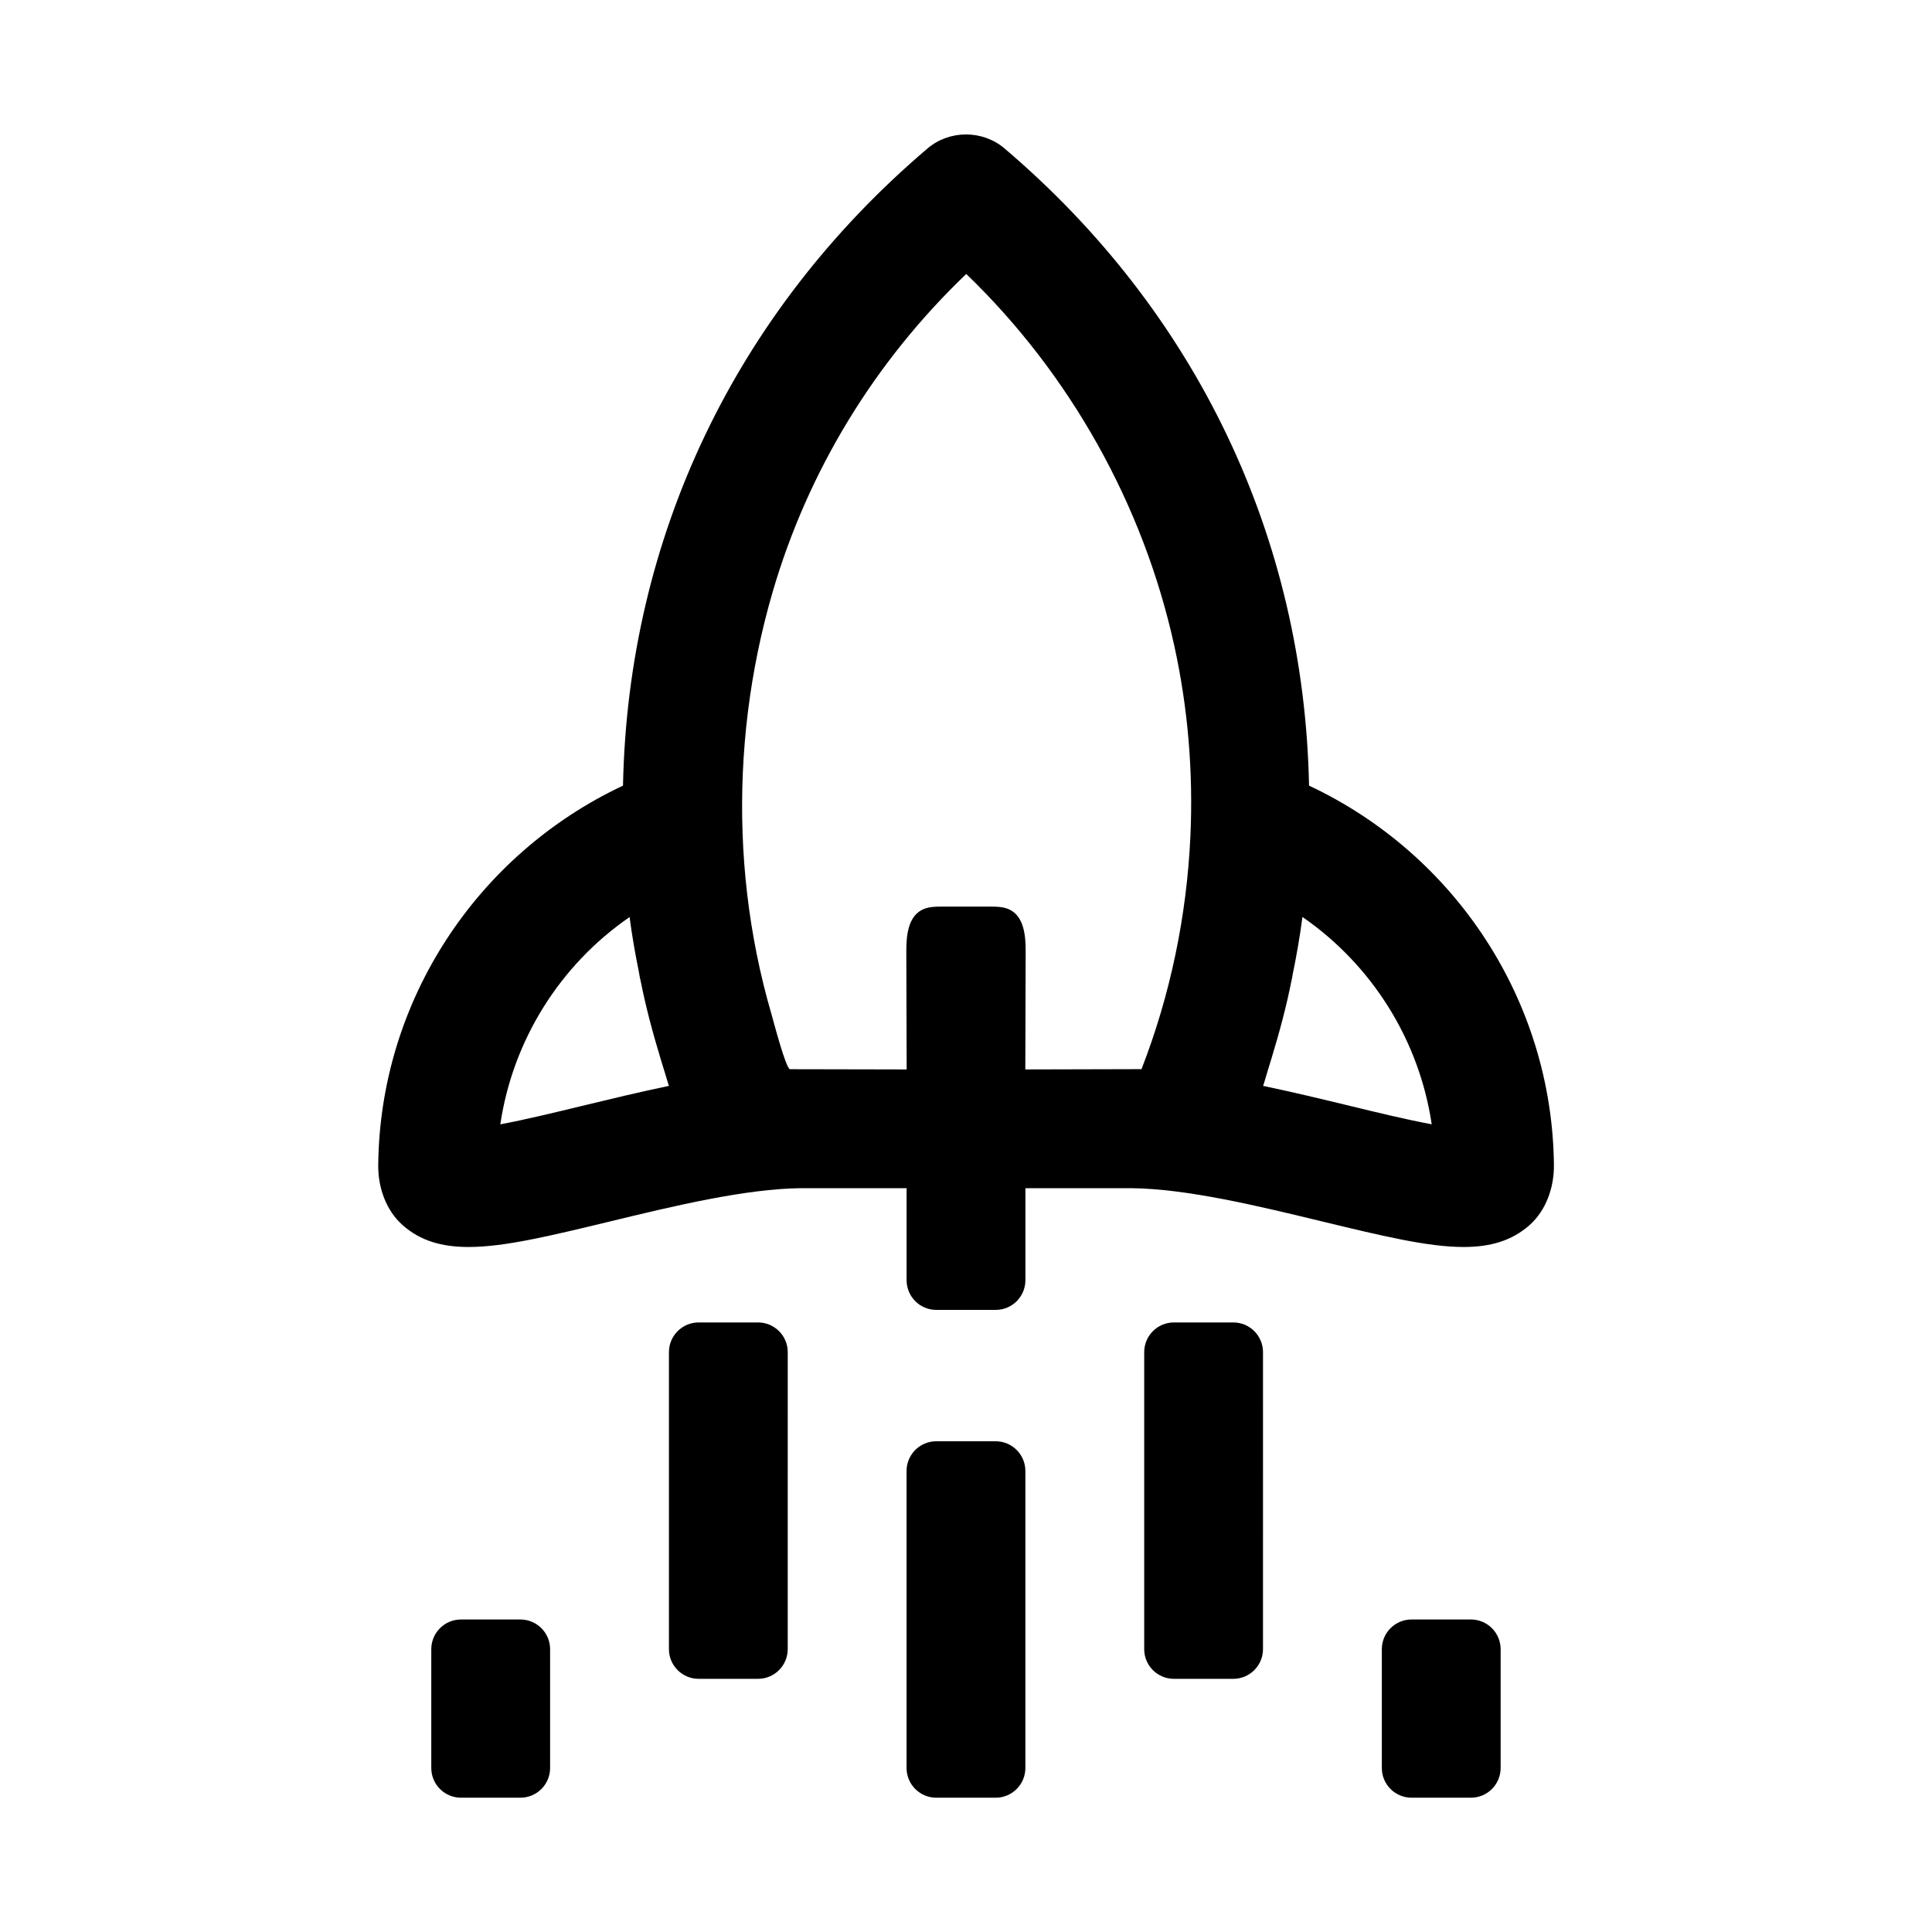 <?xml version="1.0" encoding="UTF-8"?>
<!-- Uploaded to: ICON Repo, www.svgrepo.com, Generator: ICON Repo Mixer Tools -->
<svg fill="#000000" width="800px" height="800px" version="1.1" viewBox="144 144 512 512" xmlns="http://www.w3.org/2000/svg">
 <g>
  <path d="m490.91 352.2c-1.309-65.668-29.711-125.5-80.703-168.86-5.809-4.945-14.594-4.945-20.402 0-50.996 43.359-79.398 103.19-80.703 168.86-38.793 18.246-64.441 57.105-64.867 100.57-0.062 5.934 2.062 12.043 6.535 15.965 4.66 4.094 10.312 5.731 17.414 5.731 9.508 0 21.617-2.945 37.422-6.754 16.91-4.109 36.023-8.691 50.648-8.832h28.004v24.387c0 4.344 3.527 7.871 7.871 7.871h15.742c4.344 0 7.871-3.527 7.871-7.871l0.004-24.387h28.039c14.625 0.125 33.723 4.723 50.648 8.832 15.809 3.809 27.914 6.754 37.422 6.754 7.102 0 12.738-1.637 17.414-5.731 4.457-3.922 6.582-10.027 6.535-15.965-0.441-43.469-26.086-82.344-64.895-100.57zm-192.74 84.891c-6.801 1.656-15.145 3.672-21.582 4.867 3.32-22.355 15.855-42.258 34.258-54.93 0.66 5.039 1.527 9.965 2.519 14.816 0.078 0.395 0.109 0.836 0.203 1.227 0.047 0.234 0.125 0.473 0.172 0.707 1.371 6.941 3.211 13.84 5.289 20.672 0.395 1.273 0.754 2.551 1.164 3.809 0.379 1.164 0.676 2.348 1.07 3.512-7.867 1.637-15.66 3.527-23.094 5.32zm161.3-71.523c-0.961 21.113-5.305 42.066-12.957 61.766-10.266 0.031-20.531 0.047-30.797 0.078 0.031-10.422 0.062-20.844 0.094-31.285 0.016-4.109-0.426-9.004-4.031-10.957-1.652-0.898-3.637-0.914-5.508-0.914h-12.516c-1.891 0-3.871 0.016-5.543 0.93-3.606 1.953-4.031 6.848-4.031 10.941 0.031 10.422 0.062 20.859 0.094 31.285-10.297-0.016-20.594-0.047-30.906-0.062-1.102 0-4.519-13.242-4.961-14.719-1.512-5.18-2.785-10.406-3.856-15.695-2.125-10.562-3.387-21.316-3.762-32.086-0.77-21.57 1.922-43.25 7.965-63.969 9.383-32.164 27.094-61.117 51.309-84.277 27.457 26.434 46.887 61.117 55.09 98.336 3.668 16.59 5.086 33.656 4.316 50.629zm42.367 71.523c-7.414-1.793-15.223-3.684-23.098-5.32 0.41-1.164 0.691-2.348 1.07-3.527 0.395-1.227 0.754-2.473 1.133-3.699 2.125-6.992 4.016-13.996 5.383-21.004 0.031-0.125 0.078-0.25 0.094-0.379 0.062-0.301 0.078-0.598 0.141-0.883 1.039-5.008 1.922-10.094 2.598-15.273 18.391 12.691 30.938 32.59 34.258 54.945-6.434-1.188-14.793-3.203-21.578-4.859z"/>
  <path d="m384.25 612.54v-78.719c0-4.344 3.527-7.871 7.871-7.871h15.742c4.344 0 7.871 3.527 7.871 7.871v78.719c0 4.344-3.527 7.871-7.871 7.871h-15.742c-4.344 0-7.871-3.527-7.871-7.871zm133.82 7.871h15.742c4.344 0 7.871-3.527 7.871-7.871v-31.488c0-4.344-3.527-7.871-7.871-7.871h-15.742c-4.344 0-7.871 3.527-7.871 7.871v31.488c0 4.344 3.527 7.871 7.871 7.871zm-62.977-31.504h15.742c4.344 0 7.871-3.527 7.871-7.871l0.004-78.703c0-4.344-3.527-7.871-7.871-7.871h-15.742c-4.344 0-7.871 3.527-7.871 7.871v78.703c-0.004 4.344 3.523 7.871 7.867 7.871zm-125.95 0h15.742c4.344 0 7.871-3.527 7.871-7.871l0.004-78.703c0-4.344-3.527-7.871-7.871-7.871h-15.742c-4.344 0-7.871 3.527-7.871 7.871v78.703c-0.004 4.344 3.523 7.871 7.867 7.871zm-62.973 31.504h15.742c4.344 0 7.871-3.527 7.871-7.871v-31.488c0-4.344-3.527-7.871-7.871-7.871h-15.742c-4.348 0-7.875 3.527-7.875 7.871v31.488c0 4.344 3.527 7.871 7.875 7.871z"/>
 </g>
</svg>